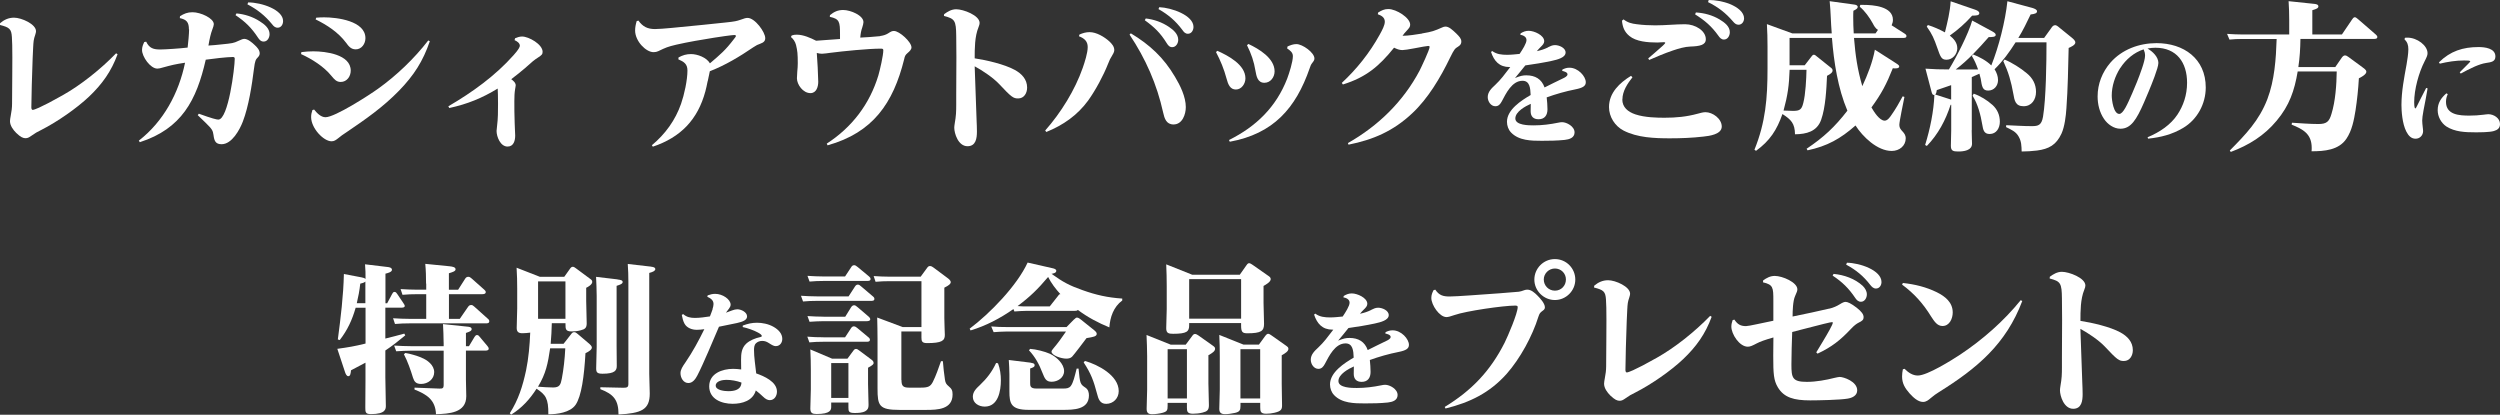 <?xml version="1.0" encoding="UTF-8"?><svg id="_レイヤー_2" xmlns="http://www.w3.org/2000/svg" viewBox="0 0 445.71 73.94"><rect x="0" y="0" width="445.71" height="73.94" fill="#333333" stroke="none"/><defs><style>.cls-1{fill:#fff;}</style></defs><g id="_レイヤー_1-2"><path class="cls-1" d="M.03,4.12c.71-.6,1.51-.97,2.47-.97,1.31,0,3.92,1.14,3.92,2.41,0,.14-.03.31-.14.65-.28.82-.31,1.11-.37,2.27-.03.48-.06,1.11-.09,1.93-.11,2.87-.23,7.1-.23,8.58,0,.2-.03.6.26.6.14,0,.6-.17,1.11-.4,1.16-.54,2.04-.99,4.23-2.22,3.18-1.79,6.7-4.57,9.51-7.47l.26.17c-1.11,3.04-2.73,5.31-5.06,7.53-2.24,2.13-5.74,4.54-8.49,5.94-.77.37-1.19.62-1.79,1.05-.48.34-.71.45-1.08.45-.4,0-.85-.17-1.65-.94-.54-.54-1.11-1.31-1.11-2.1,0-.2.06-.6.14-1.02.14-.65.23-1.42.23-2.07,0-2.19.09-8.41.03-10.45-.03-.6-.03-1.08-.06-1.45-.09-1.45-.43-1.73-2.13-2.16l.03-.34Z"/><path class="cls-1" d="M33.68,5.25c0-1.28-.4-1.76-1.62-2.02l.03-.34c.71-.45,1.33-.71,2.22-.71,1.48,0,3.81,1.08,3.81,2.13,0,.17-.09.51-.31,1.08-.2.51-.43,1.42-.65,2.73.88-.06,1.51-.11,2.27-.2,2.02-.2,2.22-.23,3.04-.62.57-.28.88-.37,1.08-.37.65,0,1.42.68,1.87,1.11.43.4.88.88.88,1.48,0,.28-.14.51-.34.71-.37.37-.51.62-.68,2.02-.37,2.93-.94,6.7-1.99,9.43-.57,1.48-1.96,4.03-3.78,4.03-1.05,0-1.31-.54-1.45-1.65-.11-.82-.26-1.05-1.45-2.22-.37-.37-.82-.8-1.36-1.31l.2-.26c2.33.85,3.18,1.05,3.47,1.05,1.79,0,2.93-9.26,2.93-10.85,0-.23-.11-.31-.34-.31-.99,0-3.69.31-4.83.48-1.65,7.24-4.29,12.3-11.76,14.71l-.17-.28c4.4-3.41,7.13-8.49,8.24-13.89-1.82.28-2.3.4-4.06.88-.28.09-.6.17-.88.17-1.25,0-2.73-2.13-2.73-3.32,0-.54.17-.94.4-1.42l.34-.06c.57,1.19,1.31,1.39,2.53,1.39.8,0,3.44-.17,4.86-.34.11-.85.26-2.53.26-3.24ZM42.15,2.39c1.48.14,2.93.6,4.18,1.42.82.51,1.73,1.25,1.73,2.27,0,.62-.37,1.33-1.05,1.33-.51,0-.77-.34-1.02-.71-1.16-1.76-2.27-2.84-4-4l.17-.31ZM44.25.43c2.39,0,6.22,1.31,6.22,3.32,0,.6-.34,1.19-.97,1.19-.45,0-.74-.28-.99-.62-1.28-1.56-2.61-2.61-4.4-3.55l.14-.34Z"/><path class="cls-1" d="M53.73,9.29c.71-.09,1.42-.14,2.13-.14,2.16,0,6.67.54,6.67,3.44,0,1.02-.68,2.02-1.79,2.02-.74,0-1.11-.43-1.65-1.08-1.36-1.68-3.49-3.01-5.42-3.89l.06-.34ZM56.01,19.54c.48.6,1.19,1.36,2.02,1.36,1.68,0,7.81-3.95,9.37-5.08,3.27-2.33,6.5-5.42,8.95-8.61l.28.14c-1.22,3.58-2.84,6.08-5.45,8.78-2.9,2.98-5.96,5.11-9.4,7.44-.54.34-1.05.71-1.53,1.11-.37.28-.65.51-1.14.51-1.42,0-3.64-2.33-3.64-4.32,0-.48.09-.8.23-1.25l.31-.09ZM56.38,3.15c.45-.03.91-.06,1.39-.06,2.3,0,7.38.62,7.38,3.72,0,.99-.68,1.99-1.73,1.99-.85,0-1.28-.57-1.73-1.19-1.39-1.85-3.38-3.15-5.42-4.15l.11-.31Z"/><path class="cls-1" d="M91.93,15.25c0,.09-.03.34-.09.62-.11.65-.14,1.39-.14,2.16,0,.85,0,2.73.06,3.95.06,1.11.09,1.99.09,2.19,0,.88-.26,1.96-1.36,1.96-1.28,0-1.96-1.76-1.96-2.78,0-.11.03-.45.09-.91.17-1.28.17-2.61.17-3.95s-.03-2.19-.06-2.7c-2.84,1.73-5.4,2.76-8.63,3.47l-.17-.31c4.29-2.5,8.38-5.45,11.64-9.12.94-1.05,1.11-1.48,1.11-1.68,0-.48-.54-.82-.94-.99l.09-.34c.4-.17.82-.31,1.25-.31,1.19,0,3.66,1.39,3.66,2.73,0,.43-.17.6-.82,1.02s-.99.68-2.33,1.9c-.34.31-1.62,1.33-2.44,1.96.37.28.8.62.8,1.14Z"/><path class="cls-1" d="M126.16,14.48c-.11.57-.28,1.36-.4,1.79-1.36,5.06-4.4,8.21-9.37,9.88l-.17-.26c2.39-1.99,4.18-4.46,5.2-7.38.57-1.62,1.14-4.23,1.14-5.94,0-1.16-.62-1.56-1.62-1.99l.03-.34c.74-.4,1.39-.6,2.22-.6,1.14,0,2.78.6,3.38,1.65,1.93-1.65,2.73-2.3,4.29-4.34.26-.31.34-.45.34-.54,0-.14-.17-.17-.28-.17-.43,0-2.95.37-3.61.48-2.27.37-4.54.74-6.76,1.25-1.53.37-1.79.48-3.21,1.16-.26.11-.48.17-.82.17-1.36,0-3.29-1.96-3.29-3.86,0-.57.11-1.11.28-1.68l.31-.09c.77,1.08,1.62,1.51,2.95,1.51.57,0,1.79-.09,2.93-.2,3.41-.31,8.24-.82,9.66-.97,1.65-.17,1.99-.26,2.64-.48.71-.26.99-.34,1.28-.34,1.31,0,3.15,2.53,3.15,3.61,0,.51-.28.77-.88.99-.48.17-.68.26-1.22.62-2.47,1.68-5,3.21-7.78,4.29-.14.65-.26,1.19-.37,1.76Z"/><path class="cls-1" d="M156.91,6.42c.48-.06.99-.2,1.39-.45.57-.37.74-.45,1.08-.45.97,0,3.12,1.96,3.12,2.93,0,.37-.31.68-.68.99-.43.37-.51.57-.62,1.11-1.96,7.87-5.57,13.09-13.66,15.36l-.14-.31c4.49-2.9,7.64-7.02,9.2-12.16.28-.97.88-3.55.88-4.49,0-.26-.2-.28-.45-.28-2.22,0-6.7.45-8.97.74-.37.06-1.22.17-1.53.17-.28,0-.62-.06-.91-.14.09.91.26,4.29.26,5.14s-.31,2.02-1.39,2.02c-1.33,0-2.41-1.53-2.41-2.64,0-.23.03-.85.06-1.16.06-.54.09-1.11.09-1.51,0-1.68-.06-2.24-.31-3.27-.14-.6-.54-1.14-.91-1.42l.14-.28c.31-.11.57-.14.91-.14,1.16,0,2.44.57,3.44,1.08,1.14-.09,3.04-.23,4.26-.31v-.85c0-2.22-.09-2.73-1.82-3.1l.03-.31c.74-.6,1.42-.91,2.36-.91,1.31,0,3.61.97,3.61,2.16,0,.2-.09.57-.2.91-.23.65-.31,1.14-.37,1.85.82-.03,2.41-.14,3.58-.26Z"/><path class="cls-1" d="M180.88,12.44c1.25.68,2.24,1.68,2.24,3.18,0,.97-.54,1.93-1.59,1.93-.85,0-1.16-.17-3.41-2.58-1.08-1.14-2.98-2.41-4.35-3.15.09,2.7.23,6.79.34,9.6.03.68.06,1.36.06,2.04,0,1.16-.17,2.61-1.68,2.61-1.68,0-2.36-2.33-2.36-3.29,0-.14.03-.48.09-.82.23-1.28.26-2.04.26-3.32v-1.82c0-2.22.03-4.43.03-6.62,0-1.59-.03-2.81-.03-3.78-.03-2.76-.23-3.07-2.19-3.58l.03-.31c.65-.48,1.33-.88,2.16-.88,1.25,0,4.17,1.08,4.17,2.44,0,.2-.06.43-.2.77-.68,1.65-.68,3.81-.68,5.54,2.07.31,5.28,1.05,7.1,2.04Z"/><path class="cls-1" d="M192.44,6.16c.6-.26,1.14-.43,1.82-.43,1.22,0,2.64.85,3.52,1.65.45.43.88.91.88,1.56,0,.31-.23.74-.45,1.08-.2.28-.43.74-.65,1.33-.85,2.16-2.22,4.69-3.55,6.56-1.93,2.64-4.46,4.4-7.47,5.62l-.2-.26c2.81-3.18,5.31-7.21,6.7-11.19.34-.99.88-2.64.88-3.69s-.62-1.56-1.56-1.93l.09-.31ZM209.48,13.69c.94,1.56,1.93,3.58,1.93,5.4,0,1.31-.62,3.1-2.19,3.1-1.31,0-1.62-1.11-1.85-2.13-1.11-5.03-3.12-9.6-5.99-13.89l.23-.23c3.38,2.04,5.85,4.32,7.87,7.75ZM204.26,3.29c1.48.17,2.93.68,4.15,1.51.8.54,1.65,1.28,1.65,2.3,0,.62-.4,1.31-1.08,1.31-.48,0-.74-.34-.99-.74-1.11-1.79-2.19-2.84-3.89-4.06l.17-.31ZM206.67,1.28c2.22.09,6.11,1.45,6.11,3.52,0,.57-.34,1.22-.99,1.22-.48,0-.74-.31-.99-.68-1.22-1.62-2.47-2.7-4.26-3.72l.14-.34Z"/><path class="cls-1" d="M217.04,9.06c1.9.85,5,2.47,5,4.91,0,.94-.68,1.99-1.7,1.99s-1.39-.88-1.68-1.99c-.43-1.62-1.08-3.21-1.87-4.69l.26-.23ZM229.54,8.29c.51-.23,1.02-.43,1.59-.43,1.08,0,3.21,1.51,3.21,2.56,0,.26-.09.43-.4.82-.23.28-.31.54-.43.88-2.5,7.24-6.53,11.73-14.26,13.15l-.14-.31c4.83-2.39,8.41-5.88,10.37-10.93.37-.99,1.02-3.01,1.02-4.03,0-.65-.51-1.02-1.02-1.36l.06-.34ZM222.58,7.84c1.87.88,4.66,2.53,4.66,4.88,0,1.02-.71,2.04-1.82,2.04-1.22,0-1.42-1.19-1.59-2.13-.28-1.7-.74-3.01-1.51-4.57l.26-.23Z"/><path class="cls-1" d="M253.54,5.96c1.82-.31,2.13-.43,3.61-1.08.17-.09.37-.14.57-.14.6,0,1.22.57,1.93,1.25.57.57.88.91.88,1.42,0,.31-.09.6-.54.88-.6.37-.71.45-1.48,2.02-1.7,3.52-3.92,7.27-6.76,9.91-3.32,3.12-6.9,4.69-11.33,5.57l-.11-.28c5.4-3.07,9.85-7.38,12.78-12.92.31-.62,1.79-3.72,1.79-4.23,0-.14-.14-.17-.26-.17-.17,0-1.36.2-2.5.43-.88.17-1.79.31-2.1.31-.54,0-1.02-.2-1.48-.43-2.67,3.32-5,5.28-9.12,6.56l-.2-.28c2.67-2.47,4.97-5.37,6.73-8.55.51-.91.94-1.76.94-2.36,0-.77-.62-1.11-1.25-1.33l.06-.31c.62-.37,1.08-.62,1.82-.62,1.42,0,3.89,1.56,3.89,2.78,0,.4-.14.57-.71,1.19-.26.26-.45.51-.65.8.99,0,2.47-.23,3.49-.4Z"/><path class="cls-1" d="M275.98,8.43c.41-.2.77-.39,1.25-.39.73,0,1.89.48,1.89,1.32,0,.91-1.45,1.27-2.5,1.5-1.38.3-3.27.61-4.68.8-.59.77-1.23,1.5-1.84,2.25.98-.39,1.38-.48,2.02-.48,1.57,0,2.72.66,3.25,2.16.86-.45,2.36-1.16,3.27-1.61.34-.16.82-.39.82-.73,0-.39-.64-.54-.95-.61l.05-.25c.43-.2.77-.32,1.25-.32,1.54,0,2.91,1.54,2.91,2.59,0,.66-.5,1-1.86,1.27-1.73.34-3.47.84-5.11,1.43.07.7.14,1.41.14,2.13,0,1.02-.48,1.77-1.59,1.77-.93,0-1.41-.52-1.41-1.43,0-.43.02-.89.02-1.32-.95.43-2.75,1.38-2.75,2.61s2.43,1.23,3.27,1.23c1.5,0,2.91-.18,4.38-.48.21-.05.48-.09.68-.09.82,0,2.23.75,2.23,1.82,0,.98-.95,1.25-1.75,1.34-1.34.14-2.7.16-4.07.16-1.88,0-4.11-.02-5.5-1.48-.48-.5-.73-1.2-.73-1.91,0-2.16,2.54-3.79,4.22-4.77-.05-1.25-.16-2.54-1.45-2.54-1.89,0-2.95,2.27-3.7,3.68-.25.45-.54.86-1.14.86-.79,0-1.36-.84-1.36-1.63,0-.93.68-1.57,1.34-2.18.48-.45.91-.93,1.32-1.43.48-.59.91-1.16,1.36-1.75h-.14c-1.82,0-2.75-1.07-3.29-2.68l.2-.18c.8.59,1.7.68,2.66.68.75,0,1.48-.09,2.23-.16.52-.77,1.23-1.88,1.23-2.47s-.59-.86-1.11-.95l.07-.25c.48-.29.88-.45,1.45-.45.93,0,2.75.77,2.75,1.86,0,.39-.27.68-.7,1.09-.23.23-.43.45-.61.68.77-.18,1.27-.32,2-.68Z"/><path class="cls-1" d="M289.23,17.72c0,1.39.99,2.22,2.33,2.67,1.7.57,3.92.6,5.2.6,2.04,0,3.89-.17,5.88-.71.45-.11.94-.28,1.42-.28,1.28,0,2.9,1.16,2.9,2.56s-2.22,1.68-3.27,1.79c-1.96.23-3.98.31-5.96.31-2.73,0-5.82-.11-8.29-1.39-1.53-.8-2.58-2.44-2.58-4.18,0-2.56,1.9-4.32,3.92-5.57l.26.26c-.88,1.11-1.79,2.47-1.79,3.95ZM289.43,3.44c.77.6,1.45.77,2.39.88,1.05.14,2.22.2,3.27.2,1.82,0,3.66-.2,5.34-.2,1.82,0,3.69,1.16,3.69,2.67,0,1.05-1.08,1.25-2.78,1.31-.94.03-2.04.34-3.12.71-1.51.51-3.01,1.16-4.2,1.68l-.17-.28c.26-.23,1.82-1.53,2.61-2.27.26-.26.43-.43.43-.48,0-.11-.14-.14-.23-.14-.4,0-.8.06-1.19.06-1.73,0-3.78-.17-4.97-1.16-.91-.74-1.22-1.62-1.33-2.73l.28-.23ZM302.35,2.22c1.48.09,2.95.48,4.23,1.25.85.51,1.82,1.22,1.82,2.27,0,.62-.37,1.31-1.05,1.31-.45,0-.74-.31-.99-.68-1.22-1.7-2.39-2.7-4.15-3.81l.14-.34ZM304.63,0c1.11,0,2.56.23,3.75.71,1.42.57,2.56,1.48,2.56,2.56,0,.57-.37,1.14-.99,1.14-.43,0-.71-.26-.97-.57-1.31-1.53-2.67-2.58-4.46-3.46l.11-.37Z"/><path class="cls-1" d="M326.61,6.76h-7.56v4.88h2.7l1.25-1.62c.09-.11.2-.26.37-.26.2,0,.31.11.45.23l2.7,2.16c.11.09.2.23.2.4,0,.34-.23.57-.99.97-.11,2.39-.26,5.62-1.05,7.84-.74,2.1-2.64,2.56-4.66,2.58-.03-1.93-.68-2.61-2.24-3.61-.99,2.84-2.24,4.77-4.71,6.56l-.28-.2c1.99-4.91,2.33-9.2,2.33-14.46v-3.95c0-1.31-.03-2.64-.11-3.98l4.52,1.65h7.04c-.17-1.9-.17-3.83-.37-5.74l4.35.6c.26.03.65.11.65.43,0,.26-.26.43-.77.68-.03.4-.03.77-.03,1.16,0,.97.03,1.93.09,2.87h3.89l.43-.62c-.45-.26-.71-.74-.94-1.19-.57-1.02-1.39-2.19-2.3-2.93l.09-.34h.54c1.76,0,5.28.26,5.28,2.67,0,.34-.09.65-.23.97l2.36,1.51c.14.09.28.2.28.4,0,.34-.34.34-.6.34h-8.75c.26,3.15.6,5.57,1.48,8.6.94-2.02,1.85-4.32,2.24-6.5l3.69,2.36c.23.14.65.4.65.6,0,.37-.45.37-.77.37-.11,0-.23,0-.37-.03-1.11,2.81-2.02,4.54-3.81,6.99.43.74,1.42,2.36,2.36,2.36.51,0,.94-.62,1.19-.99.77-1.08,1.42-2.24,2.02-3.35l.31.11c-.17.91-.91,4.35-.91,5,0,1.08,1.14,1.19,1.14,2.39,0,1.31-1.11,2.24-2.5,2.24-2.56,0-5.17-2.53-6.45-4.54-2.67,2.36-5.06,3.69-8.55,4.43l-.17-.28c3.04-2.04,5.03-3.89,7.27-6.79-1.68-3.95-2.41-8.66-2.75-12.95ZM319.65,19.77c1.22,0,1.56-.23,1.85-1.42.4-1.51.54-4.32.57-5.91h-3.01c-.09,2.76-.34,4.57-1.08,7.27.51,0,1.22.06,1.68.06Z"/><path class="cls-1" d="M351.52,23.23c0,.88.06,1.82.06,2.39,0,1.22-1.51,1.39-2.44,1.39s-1.33-.11-1.33-1.02.06-1.82.06-2.76v-4.54h-.11c-.88,2.73-2.22,5.25-4.23,7.33l-.31-.17c.88-2.84,1.53-5.96,1.65-8.92-.37.03-.43-.26-.57-.8l-1.02-3.89c1.53.11,2.64.14,4.18.14,1.28-2.07,3.52-6.42,4.15-8.72l3.52,1.9c.4.23.68.4.68.65,0,.4-.65.4-1.25.4-1.82,2.07-3.69,4.12-5.88,5.77h3.98c-.34-.94-.6-1.56-1.11-2.41l.23-.26c1.11.43,2.39,1.11,3.24,1.96,1.33-3.32,2.5-7.9,2.87-11.45l4.43,1.19c.28.09.85.26.85.6s-.34.48-1.14.57c-.68,1.42-1.36,2.84-2.19,4.18h4.6l1.25-1.73c.17-.26.37-.54.71-.54.2,0,.43.14.85.51l2.1,1.7c.31.26.65.54.65.88,0,.45-.8.8-1.19.97-.09,3.58-.14,7.21-.4,10.76-.09,1.36-.31,3.27-.88,4.52-.94,2.02-2.24,2.73-4.37,3.01-.94.11-1.82.17-2.73.17-.03-.99-.03-1.79-.54-2.67-.51-.91-1.33-1.22-2.24-1.68l.03-.34c1.51.06,3.04.17,4.57.17,1.14,0,1.73-.17,1.99-1.68.54-3.21.62-9.8.62-13.26h-5.51c-1.14,1.79-2.24,3.32-3.75,4.8.37.57.62,1.25.62,1.93,0,1.02-.71,1.87-1.76,1.87-.99,0-1.11-.68-1.33-2.13-.06-.28-.14-.6-.23-.88-.45.2-.91.4-1.36.6v9.49ZM348.96,8.58c0,1.08-.85,2.07-1.93,2.07-.91,0-1.08-.51-1.65-2.13-.57-1.62-.88-2.39-1.87-3.78l.2-.28c1.08.34,2.04.77,3.04,1.31.45-1.82.91-3.66,1.02-5.54l4.4,1.51c.51.17.71.4.71.6,0,.43-.54.43-1.28.45-1.19,1.33-2.53,2.53-3.98,3.55.71.57,1.33,1.28,1.33,2.24ZM345.3,16.05c-.03.28-.09.6-.28.8l2.84.91v-2.58c-.85.28-1.7.6-2.56.88ZM355.21,18.69c.88.8,1.33,1.82,1.33,3.01,0,1.11-.6,2.19-1.82,2.19-1.05,0-1.16-.8-1.31-1.65-.28-1.7-.8-3.72-1.73-5.17l.2-.37c1.16.4,2.41,1.16,3.32,1.99ZM361.34,13.06c1.05.85,1.65,1.96,1.65,3.32s-.77,2.56-2.22,2.56-1.62-1.02-1.82-2.19c-.4-2.22-.85-3.81-1.79-5.85l.23-.28c1.31.54,2.87,1.53,3.95,2.44Z"/><path class="cls-1" d="M384.8,11.25c0,.43-.29,1.34-.68,2.41-.64,1.75-1.54,3.82-1.88,4.61-1.34,3.07-2.34,4.68-4.2,4.68-1.2,0-2.29-.8-2.93-1.75-.8-1.18-1.14-2.61-1.14-4.02,0-2.23.84-4.34,2.29-6.02,2.07-2.36,5.13-3.47,8.22-3.47,4.84,0,8.77,2.77,8.77,7.9,0,2.91-1.5,5.72-4.04,7.22-1.95,1.16-4,1.68-6.24,1.91l-.09-.25c2.22-.93,4.11-2.23,5.31-4.02,1.04-1.57,1.73-3.47,1.73-5.7,0-3.59-1.84-6.24-5.65-6.24-.48,0-.93.05-1.41.14.91.52,1.95,1.48,1.95,2.61ZM378.01,12.11c-.95,1.48-1.52,3.25-1.52,4.93,0,.8.32,3.27,1.34,3.27.7,0,1.45-1.7,2.32-3.7.45-1.02,1.18-2.77,1.73-4.41.32-.93.55-1.79.55-2.29,0-.41-.09-.73-.25-1.11-1.7.55-3.16,1.77-4.16,3.32Z"/><path class="cls-1" d="M409.75,11.96h6.59l1.14-1.65c.11-.17.34-.43.57-.43s.43.11.65.28l2.58,1.9c.51.37.6.54.6.74,0,.48-.97.99-1.33,1.16-.11,1.93-.31,3.83-.6,5.74-.28,1.7-.62,3.55-1.62,5.03-1.36,2.04-3.95,2.24-6.22,2.24.03-.2.03-.4.03-.6,0-2.5-1.53-3.32-3.58-4.15l.06-.34c1.56.09,3.12.23,4.71.23,1.48,0,1.93-.43,2.33-1.79.71-2.27.91-5.23.94-7.58h-6.96c-.57,3.41-1.48,6.08-3.75,8.78-2.22,2.67-4.94,4.35-8.18,5.57l-.17-.26c2.84-2.87,5.23-5.34,6.7-9.17,1.28-3.38,1.53-7.13,1.65-10.71h-6.19c-.82,0-1.39.03-2.22.11l-.43-1.02c.97.06,1.9.11,2.87.11h8.21v-2.53c0-1.22-.03-2.16-.11-3.41l4.57.48c.28.03.74.09.74.45,0,.31-.31.45-1.08.68v4.32h5.28l1.79-2.64c.11-.17.28-.43.51-.43.17,0,.4.2.6.37l3.15,2.73c.17.14.26.28.26.43,0,.34-.4.34-.65.34h-13.06c-.03,1.79-.11,3.24-.37,5Z"/><path class="cls-1" d="M428.77,6.73c.14,0,.3-.02.43-.02,1.75,0,3.59,1.41,3.59,2.77,0,.34-.09.61-.52,1.45-1.04,2.02-1.86,5.02-1.86,7.31,0,.16,0,1.09.21,1.09.07,0,.16-.16.27-.39.23-.45.98-1.97,1.66-3.27l.25.09c-.11.7-.48,2.72-.73,3.93-.16.82-.23,1.5-.23,1.79,0,.36.05.77.09,1.14.02.23.07.52.07.75,0,.75-.57,1.36-1.34,1.36s-1.27-.52-1.66-1.29c-.73-1.43-.86-3.7-.86-4.72,0-2.45.48-4.84.91-7.22.13-.77.32-1.93.32-2.7s-.16-1.27-.7-1.82l.11-.25ZM436.4,16.77c-.21.48-.32.86-.32,1.39,0,2.34,2.43,2.45,4.18,2.45.84,0,1.68-.05,2.52-.16.25-.02.61-.09.84-.09.98,0,2.09.7,2.09,1.75,0,.73-.45,1.07-1.09,1.25-.79.23-2.47.23-3.34.23-1.75,0-3.61-.07-5.13-1.04-.95-.64-1.55-1.77-1.55-2.91,0-1.29.61-2.18,1.55-3l.25.14ZM434.83,11.11c2.02-2,4.27-2.72,7.06-2.72,1.09,0,3,.2,3,1.68,0,.91-.73,1.02-1.68,1.16-.61.09-1.32.34-2.02.64-.89.39-1.77.86-2.48,1.25l-.18-.23c.16-.14.93-.91,1.43-1.43.25-.25.45-.45.45-.5,0-.18-.48-.18-1.09-.18-1.45,0-2.93.23-4.34.57l-.16-.23Z"/><path class="cls-1" d="M69.03,54.06l.88-1.65c.09-.17.2-.37.43-.37s.37.2.48.37l1.11,1.65c.11.17.23.34.23.48,0,.31-.4.31-.62.31h-2.84v5.51c1.14-.28,2.27-.57,3.38-.88l.17.31c-1.16.97-2.27,1.85-3.55,2.7v4.77c0,1.68.09,3.35.09,5.06,0,.57,0,1.51-2.67,1.51-.99,0-.99-.37-.99-1.22,0-1.59.03-3.15.03-4.74v-3.21c-.85.45-1.73.91-2.58,1.36-.06.54-.11,1.05-.48,1.05-.31,0-.48-.43-.57-.68l-1.39-4.2c2.02-.28,3.04-.45,5.03-.94v-6.39h-1.76c-.62,2.16-1.45,3.98-2.84,5.77l-.34-.11c.51-3.89.99-7.73,1.08-11.67l3.15.6c.28.06.51.11.71.28,0-1.02,0-1.56-.09-2.61l4,.48c.31.03.8.11.8.51s-.82.6-1.16.68v5.28h.34ZM65.14,50.2c-.2.2-.62.31-.91.37-.14,1.25-.34,2.3-.62,3.49h1.53v-3.86ZM75.96,50.56c0-1.16-.03-2.36-.14-3.52l4.32.43c.51.06,1.08.14,1.08.54,0,.34-.45.48-1.19.71v2.93h1.65l1.25-1.96c.14-.23.31-.34.57-.34.23,0,.37.11.6.31l2.24,1.99c.17.14.26.26.26.43,0,.34-.4.37-.65.37h-5.91v4.4h1.93l1.45-2.1c.14-.2.28-.37.57-.37.26,0,.34.09.6.31l2.41,2.16c.17.14.23.26.23.43,0,.37-.37.37-.62.37h-13.55c-.88,0-1.76.03-2.64.11l-.34-1.02c.99.06,2.02.11,3.04.11h2.87v-4.4h-1.59c-.88,0-1.76.03-2.64.11l-.34-1.02c.99.06,2.02.11,3.04.11h1.53v-1.08ZM79.09,61.07c0-1.11-.06-2.22-.11-3.29l4.29.45c.31.03.82.06.82.45,0,.34-.45.48-1.02.68v2.36h.54l.99-1.65c.09-.14.23-.34.43-.34.26,0,.37.17.51.34l1.36,1.62c.14.17.23.31.23.48,0,.31-.37.34-.62.34h-3.44v5.2c0,.97.06,1.96.06,2.93,0,3.01-3.12,3.12-5.4,3.21-.09-2.58-1.68-3.55-3.83-4.4v-.34l4.43.17c.57.03.77-.09.77-.6v-6.16h-5.82c-.97,0-1.7.06-2.64.11l-.37-1.02c1.02.06,2.04.11,3.04.11h5.79v-.65ZM75.14,63.77c1.05.4,2.27,1.33,2.27,2.58s-1.11,2.1-2.33,2.1c-.94,0-1.22-.43-1.45-1.11-.4-1.33-.97-2.95-1.62-4.18l.26-.23c.8.11,2.1.51,2.87.82Z"/><path class="cls-1" d="M98.17,61.3h2.3l1.45-1.85c.11-.14.26-.23.45-.23s.34.09.51.23l2.19,1.85c.17.14.45.43.45.65,0,.37-.48.71-1.14,1.02-.23,4.06-.71,7.67-1.76,9.2-.97,1.39-3.27,1.68-4.86,1.7.03-2.84-.48-3.49-2.1-4.57-1.19,1.87-2.64,3.46-4.54,4.63l-.23-.26c1.53-2.39,2.3-4.83,2.9-7.64.45-2.16.65-4.52.74-6.73-.4.06-.99.11-1.39.11-.68,0-1.02-.23-1.02-.94,0-1.16.09-2.3.09-3.47v-3.52c0-1.25-.03-2.5-.11-3.75l4.15,1.62h4.35l.99-1.39c.14-.2.28-.4.54-.4.2,0,.45.2.68.37l2.33,1.73c.28.2.45.31.45.6,0,.45-.71.88-1.08,1.05v2.33c0,1.33.09,2.67.09,4,0,.8-.28,1.05-1.08,1.25-.51.14-1.08.2-1.62.2-1.08,0-1.08-.45-1.08-1.33v-.14h-2.44c-.03,1.22-.09,2.44-.2,3.66ZM95.93,56.84h4.88v-6.67h-4.88v6.67ZM98.63,69.08c1.16,0,1.33-.54,1.53-1.56.31-1.59.54-3.61.62-5.42h-2.7c-.4,2.7-.74,4.49-2.16,6.84.74.06,1.96.14,2.7.14ZM110.1,49.83c.48.06.91.11.91.45,0,.31-.43.48-1.08.68v10.79c0,1.16.03,2.33.03,3.49,0,.77-.28,1.39-2.53,1.39-.99,0-1.14-.26-1.14-.97,0-1.28.09-2.56.09-3.83v-9.06c0-1.14-.06-2.27-.11-3.41l3.83.45ZM116.09,47.55c.26.03.74.09.74.43,0,.31-.43.51-1.08.68v18.03c0,1.14.09,2.3.09,3.46,0,2.93-1.51,3.52-5.57,3.75,0-2.58-.85-3.61-3.24-4.52v-.34l4.12.09c.68,0,.88-.11.88-.71v-18.15c0-1.08-.03-2.13-.11-3.21l4.18.48Z"/><path class="cls-1" d="M127.03,55.11c.11-.36.18-.66.18-.91,0-.7-.55-1.04-1.11-1.29l.07-.25c.45-.16.84-.27,1.34-.27,1.32,0,2.75.98,2.75,1.93,0,.23-.13.5-.29.7-.18.25-.39.5-.55.73.43-.14.8-.29,1.11-.41.3-.11.64-.2.91-.2.68,0,1.75.5,1.75,1.27,0,.66-.77.95-1.79,1.18-1.07.23-2.14.45-3.22.66-.98,2.27-2.82,6.72-3.86,8.7-.32.61-.82,1.34-1.59,1.34-.91,0-1.41-.95-1.41-1.77,0-.61.38-1.2.91-1.95,1.27-1.86,2.34-3.84,3.34-5.88-.45.07-.91.11-1.36.11-.82,0-1.73-.32-2.16-1.07-.27-.48-.39-1.04-.5-1.59l.25-.14c.63.54,1.27.68,2.09.68.89,0,1.8-.14,2.68-.27.18-.48.36-.91.48-1.29ZM126.44,68.87c0-2.29,2.34-3.11,4.27-3.11.48,0,.95.05,1.43.11,0-.57-.02-1.11-.02-1.68,0-1.09.07-2.13.93-2.93.64-.59,1.63-.98,2.48-1.16.11-.02.29-.07.29-.2,0-.18-.27-.39-.68-.61-.73-.41-1.93-.82-2.73-.98l.02-.27c.88-.32,1.59-.5,2.54-.5.89,0,2.04.2,2.98.75.82.48,1.52,1.18,1.52,2.13,0,.68-.43,1.29-1.16,1.29-.32,0-.61-.14-1.27-.57-.39-.25-.73-.36-1.16-.36-.41,0-.82.14-1.11.43-.32.32-.34.82-.34,1.23,0,.55.05,1.29.14,2.02.09.77.18,1.52.25,2.11,1.41.5,3.7,1.48,3.7,3.25,0,.75-.45,1.52-1.27,1.52-.36,0-.75-.16-1.25-.66-.34-.34-.73-.66-1.25-1.07-.52,1.84-2.43,2.38-4.13,2.38-1.95,0-4.18-.82-4.18-3.13ZM129.48,67.72c-.61,0-1.88.2-1.88,1.02,0,.86,1.63,1,2.25,1,1.07,0,2.29-.23,2.34-1.54-.84-.3-1.82-.48-2.7-.48Z"/><path class="cls-1" d="M145.67,52.84h5.62l1.14-1.76c.11-.17.26-.34.51-.34.2,0,.37.11.65.37l2.07,1.76c.17.14.23.26.23.43,0,.34-.37.34-.62.34h-9.6c-.97,0-1.53.03-2.5.11l-.37-1.02c.97.06,1.93.11,2.87.11ZM146.8,60.14h3.86l1.08-1.65c.11-.17.28-.31.48-.31.23,0,.43.14.6.28l2.04,1.7c.17.14.23.26.23.43,0,.34-.37.34-.62.34h-7.7c-.91,0-1.59.03-2.47.11l-.37-1.02c.97.09,1.9.11,2.87.11ZM146.83,49.29h3.83l1.14-1.73c.06-.09.2-.28.48-.28.2,0,.37.11.65.34l2.02,1.68c.17.14.26.28.26.45,0,.34-.4.34-.65.34h-7.73c-.91,0-1.59.03-2.5.11l-.37-1.02c.97.06,1.93.11,2.87.11ZM146.83,56.47h3.86l1.02-1.65c.14-.23.31-.4.57-.4.2,0,.34.11.65.37l1.96,1.68c.14.11.26.28.26.45,0,.31-.4.34-.62.34h-7.7c-.85,0-1.68.06-2.5.11l-.37-1.02c.97.06,1.93.11,2.87.11ZM151.09,63.94l1.05-1.42c.17-.23.28-.31.48-.31s.34.11.57.28l2.02,1.51c.37.26.54.43.54.71,0,.26-.26.45-.99.85v2.93c0,1.25.09,2.47.09,3.72,0,.54-.14.85-.6,1.11-.51.28-1.25.31-1.85.31-1.08,0-1.14-.28-1.14-.99v-.88h-3.07v.77c0,.54-.11,1.28-2.61,1.28-.74,0-1.11-.17-1.11-.97,0-1.14.09-2.27.09-3.44v-3.35c0-1.25-.03-2.5-.09-3.75l3.89,1.65h2.73ZM148.19,70.95h3.07v-6.22h-3.07v6.22ZM160.72,67.75c0,1.02.26,1.36,1.33,1.36h2.1c1.33,0,1.73-.2,2.16-1.02.51-.99,1.08-2.61,1.45-3.69h.34c.09,1.11.2,2.19.37,3.29.09.62.28.85.65,1.16.57.48.71.77.71,1.48,0,2.67-2.7,2.75-4.69,2.75h-4.77c-3.66,0-3.92-.77-3.92-3.81v-8.8c0-1.28-.03-2.56-.06-3.86l4.54,1.7h3.35v-8.18h-5.68c-.91,0-1.59.03-2.5.11l-.34-1.02c.97.06,1.9.11,2.87.11h5.51l1.14-1.56c.14-.2.28-.34.51-.34.26,0,.45.14.65.28l2.44,1.82c.23.17.62.45.62.77s-.31.57-1.14.99v5.42c0,1.19.09,2.44.09,3.01,0,1.02-.54,1.45-3.18,1.45-.91,0-.99-.37-.99-.99v-1.08h-3.58v8.63Z"/><path class="cls-1" d="M191.59,55.42h-8.52c-.74,0-1.48.06-2.22.11l-.17-.43c-2.36,1.65-4.89,2.98-7.64,3.81l-.17-.31c3.64-2.73,8.44-7.67,10.34-11.79l4.49,1.02c.26.06.62.17.62.45,0,.4-.57.48-.85.54,2.02,1.45,3.15,2.07,5.51,2.9,2.47.88,4.49,1.33,7.1,1.51v.34c-1.56,1.16-2.16,2.95-2.3,4.8-1.99-.82-3.89-1.82-5.62-3.12-.09.17-.37.17-.57.17ZM178.44,67.8c0,1.9-.48,4.69-2.87,4.69-1.05,0-2.13-.6-2.13-1.76,0-.91.65-1.51,1.25-2.07,1.25-1.19,2.16-2.36,2.9-3.95l.34.06c.37.99.51,1.99.51,3.04ZM191.53,56.93c.2-.2.31-.31.48-.31.23,0,.51.2.68.34l2.41,1.93c.17.14.43.37.43.62,0,.48-.6.57-1.82.77-.4.54-2.27,3.01-2.58,3.32-.26.26-.65.34-1.02.34-.91,0-2.64-.57-2.64-1.25,0-.14.11-.31.31-.54.8-.94,1.56-1.99,2.27-3.04h-10.68c-.82,0-1.42.06-2.22.11l-.43-1.02c.94.09,1.9.11,2.84.11h10.59l1.36-1.39ZM183.78,64.68c.34.06.68.09.68.45,0,.26-.2.37-.8.57v2.58c0,.48,0,.99,1.08.99h4.83c.62,0,1.02-.06,1.33-.45.45-.6.68-1.65,1.05-3.1h.34c.26,2.7.28,2.76,1.25,3.41.45.31.6.82.6,1.36,0,2.56-2.76,2.58-4.66,2.58h-6.11c-3.15,0-3.41-1.16-3.41-3.29v-3.04c0-.85-.06-1.7-.11-2.56l3.92.48ZM186.87,49.37c-1.82,2.16-3.21,3.52-5.45,5.2.62.06,1.25.06,1.87.06h3.86l1.39-1.76c.28-.37.26-.4.51-.43-.85-.94-1.62-1.93-2.19-3.07ZM187.21,63.09c1.11.51,2.5,1.76,2.5,3.07,0,1.19-1.14,1.9-2.22,1.9-.99,0-1.22-.54-1.65-1.62-.54-1.42-1.31-2.87-2.39-3.98l.2-.26c1.02.06,2.58.45,3.55.88ZM199.45,69.73c0,1.28-.97,2.27-2.24,2.27-1.11,0-1.39-.88-1.62-1.79-.62-2.33-1.05-3.55-2.39-5.6l.23-.26c2.3.65,6.02,2.58,6.02,5.37Z"/><path class="cls-1" d="M211.38,61.47l1.14-1.53c.14-.2.28-.4.54-.4.2,0,.45.17.62.28l2.44,1.73c.37.26.51.37.51.62,0,.43-.43.74-1.19,1.16v5.06c0,1.28.09,2.56.09,3.86,0,.88-.34,1.11-1.14,1.31-.57.14-1.14.2-1.7.2-1.02,0-1.08-.43-1.08-1.08v-.85h-3.44v.51c0,.8-.09,1.02-.88,1.25-.48.14-1.36.26-1.87.26-.71,0-.99-.26-.99-.97,0-1.14.09-2.3.09-3.44v-5.91c0-1.28-.06-2.53-.11-3.81l4.32,1.73h2.67ZM221.04,48.97l1.14-1.62c.11-.17.28-.43.51-.43.2,0,.48.2.65.31l2.64,1.85c.34.23.57.37.57.68,0,.51-.88.99-1.28,1.22v3.04c0,1.25.09,2.47.09,3.72s-.48,1.68-2.98,1.68c-.91,0-1.11-.26-1.11-1.42v-.4h-9.26v.4c0,1.08-.37,1.51-2.87,1.51-.8,0-1.22-.11-1.22-.99,0-1.14.09-2.27.09-3.41v-4.06c0-1.31-.03-2.61-.09-3.92l4.63,1.85h8.49ZM208.17,71.04h3.44v-8.78h-3.44v8.78ZM212.01,56.81h9.26v-7.04h-9.26v7.04ZM224.42,61.47l1.14-1.56c.26-.34.4-.4.54-.4.17,0,.43.17.62.31l2.41,1.7c.48.34.57.4.57.68,0,.43-.57.8-1.19,1.14v5.06c0,1.28.06,2.56.06,3.86,0,.71-.14,1.05-1.36,1.33-.48.11-.97.17-1.48.17-.99,0-1.05-.43-1.05-1.14v-.8h-3.52v.54c0,.77-.14,1.05-.97,1.25-.54.11-1.22.23-1.76.23-.68,0-1.05-.23-1.05-.94,0-1.16.09-2.33.09-3.47v-5.91c0-1.28-.03-2.53-.09-3.81l4.32,1.73h2.73ZM221.15,71.04h3.52v-8.78h-3.52v8.78Z"/><path class="cls-1" d="M244.45,55.25c.41-.2.77-.39,1.25-.39.73,0,1.89.48,1.89,1.32,0,.91-1.45,1.27-2.5,1.5-1.39.3-3.27.61-4.68.8-.59.77-1.23,1.5-1.84,2.25.98-.39,1.38-.48,2.02-.48,1.57,0,2.73.66,3.25,2.16.86-.45,2.36-1.16,3.27-1.61.34-.16.82-.39.82-.73,0-.39-.64-.54-.95-.61l.05-.25c.43-.2.77-.32,1.25-.32,1.54,0,2.91,1.54,2.91,2.59,0,.66-.5,1-1.86,1.27-1.73.34-3.47.84-5.11,1.43.07.7.13,1.41.13,2.13,0,1.02-.48,1.77-1.59,1.77-.93,0-1.41-.52-1.41-1.43,0-.43.02-.89.02-1.32-.95.43-2.75,1.38-2.75,2.61s2.43,1.23,3.27,1.23c1.5,0,2.91-.18,4.38-.48.21-.05.48-.09.68-.09.82,0,2.22.75,2.22,1.82,0,.98-.95,1.25-1.75,1.34-1.34.14-2.7.16-4.07.16-1.88,0-4.11-.02-5.5-1.48-.48-.5-.73-1.2-.73-1.91,0-2.16,2.54-3.79,4.22-4.77-.04-1.25-.16-2.54-1.45-2.54-1.88,0-2.95,2.27-3.7,3.68-.25.45-.55.86-1.14.86-.8,0-1.36-.84-1.36-1.63,0-.93.68-1.57,1.34-2.18.48-.45.91-.93,1.32-1.43.48-.59.91-1.16,1.36-1.75h-.14c-1.82,0-2.75-1.07-3.29-2.68l.21-.18c.79.59,1.7.68,2.66.68.75,0,1.48-.09,2.23-.16.52-.77,1.23-1.88,1.23-2.47s-.59-.86-1.11-.95l.07-.25c.48-.29.89-.45,1.45-.45.93,0,2.75.77,2.75,1.86,0,.39-.27.68-.7,1.09-.23.23-.43.45-.61.68.77-.18,1.27-.32,2-.68Z"/><path class="cls-1" d="M255.89,51.64c.68,1.02,1.39,1.22,2.56,1.22.6,0,2.13-.09,3.69-.2,2.39-.17,3.95-.28,5.2-.37.91-.06,2.93-.23,3.44-.28.26-.03.62-.14.99-.28.17-.06.34-.09.54-.09.68,0,1.31.57,1.76,1.02.48.48,1.36,1.42,1.36,2.13,0,.26-.14.43-.34.57-.54.4-.6.48-.82,1.11-1.08,3.46-3.24,7.44-5.65,10.17-3.04,3.41-6.56,5.11-10.91,6.19l-.14-.28c4.8-2.93,8.12-6.39,10.68-11.45.57-1.14,2.33-5.25,2.33-6.36,0-.17-.11-.26-.43-.26-2.13,0-8.8.97-10.82,1.68-.74.26-1.16.37-1.45.37-1.25,0-2.7-2.16-2.7-3.41,0-.54.17-.94.4-1.39l.31-.09ZM280.85,49.85c0,1.99-1.65,3.64-3.64,3.64s-3.66-1.65-3.66-3.64,1.62-3.66,3.66-3.66,3.64,1.65,3.64,3.66ZM275.23,49.83c0,1.11.88,1.99,1.99,1.99s1.96-.88,1.96-1.99-.88-1.96-1.96-1.96-1.99.88-1.99,1.96Z"/><path class="cls-1" d="M284.23,50.93c.71-.6,1.51-.97,2.47-.97,1.31,0,3.92,1.14,3.92,2.41,0,.14-.03.31-.14.65-.28.82-.31,1.11-.37,2.27-.03.48-.06,1.11-.09,1.93-.11,2.87-.23,7.1-.23,8.58,0,.2-.03.6.26.6.14,0,.6-.17,1.11-.4,1.16-.54,2.04-.99,4.23-2.22,3.18-1.79,6.7-4.57,9.51-7.47l.26.17c-1.11,3.04-2.73,5.31-5.06,7.53-2.24,2.13-5.74,4.54-8.49,5.94-.77.37-1.19.62-1.79,1.05-.48.34-.71.45-1.08.45-.4,0-.85-.17-1.65-.94-.54-.54-1.11-1.31-1.11-2.1,0-.2.06-.6.14-1.02.14-.65.23-1.42.23-2.07,0-2.19.09-8.41.03-10.45-.03-.6-.03-1.08-.06-1.45-.09-1.45-.43-1.73-2.13-2.16l.03-.34Z"/><path class="cls-1" d="M326.18,55.02c.68-.17,1.28-.43,1.87-.8.45-.28.74-.4.99-.4.34,0,.97.26,1.99,1.05.85.68,1.22,1.16,1.22,1.68,0,.45-.2.65-.91.99-.34.17-.77.48-1.36,1.11-1.9,2.02-3.41,3.21-5.94,4.4l-.23-.23c.2-.31.71-1.16,1.25-2.07.82-1.36,1.7-2.9,1.7-3.21,0-.09-.09-.11-.14-.11-.28,0-1.87.4-5.57,1.36-.68.17-1.31.34-1.53.4-.06,1.93-.14,3.86-.14,5.79,0,2.39.17,3.1,2.76,3.1,1.65,0,3.47-.34,4.91-.71.34-.09.82-.17.94-.17.68,0,3.12.8,3.12,2.39,0,.97-.94,1.36-1.73,1.48-1.31.23-5.2.31-6.65.31-2.87,0-4.66-.48-5.77-2.33-.74-1.25-.82-2.36-.82-5.65,0-1.08.03-2.16.03-3.24-1.56.45-2.36.74-2.95,1.05-.82.43-1.19.6-1.62.6-1.48,0-2.93-2.24-2.93-3.58,0-.43.11-.8.23-1.16l.31-.09c.54.8,1.05,1.16,2.07,1.16.23,0,1.02-.14,1.93-.34,1.08-.23,2.39-.51,2.95-.62v-3.58c0-2.36-.03-2.84-1.85-3.27l.03-.34c.62-.45,1.28-.8,2.07-.8,1.36,0,4.03,1.14,4.03,2.39,0,.26-.09.51-.4,1.19-.4.85-.45,2.7-.45,3.66,2.27-.45,4.6-.97,6.56-1.42ZM326.89,48.83c1.87.17,3.81.85,5.2,2.13.43.43.74.94.74,1.53s-.37,1.31-1.05,1.31c-.48,0-.77-.31-1.02-.68-1.14-1.7-2.33-2.87-4.03-3.98l.17-.31ZM329.28,46.84c2.27.03,6.16,1.33,6.16,3.44,0,.6-.37,1.16-.99,1.16-.45,0-.74-.31-.99-.62-1.25-1.62-2.53-2.67-4.32-3.64l.14-.34Z"/><path class="cls-1" d="M339.25,50.45c2.13.23,4.12.71,6.05,1.65,1.48.74,2.84,1.79,2.84,3.61,0,1.08-.57,2.41-1.82,2.41-.94,0-1.45-.8-2.04-1.7-1.39-2.27-3.01-4.09-5.17-5.68l.14-.28ZM339.56,65.76c.65.65,1.42,1.19,2.36,1.19,1.68,0,6.08-2.76,7.58-3.75,4-2.67,7.75-5.96,10.76-9.68l.28.14c-2.9,7.7-8.07,12.01-14.85,16.24-.62.4-.88.57-1.48,1.08-.4.34-.8.68-1.36.68-.94,0-1.82-.88-2.41-1.53-.8-.91-1.33-1.76-1.33-3.01,0-.45.06-.85.14-1.28l.31-.09Z"/><path class="cls-1" d="M378.01,59.25c1.25.68,2.24,1.68,2.24,3.18,0,.97-.54,1.93-1.59,1.93-.85,0-1.16-.17-3.41-2.58-1.08-1.14-2.98-2.41-4.35-3.15.09,2.7.23,6.79.34,9.6.03.68.06,1.36.06,2.04,0,1.16-.17,2.61-1.68,2.61-1.68,0-2.36-2.33-2.36-3.29,0-.14.03-.48.09-.82.23-1.28.26-2.04.26-3.32v-1.82c0-2.22.03-4.43.03-6.62,0-1.59-.03-2.81-.03-3.78-.03-2.76-.23-3.07-2.19-3.58l.03-.31c.65-.48,1.33-.88,2.16-.88,1.25,0,4.18,1.08,4.18,2.44,0,.2-.06.43-.2.77-.68,1.65-.68,3.81-.68,5.54,2.07.31,5.28,1.05,7.1,2.04Z"/></g></svg>